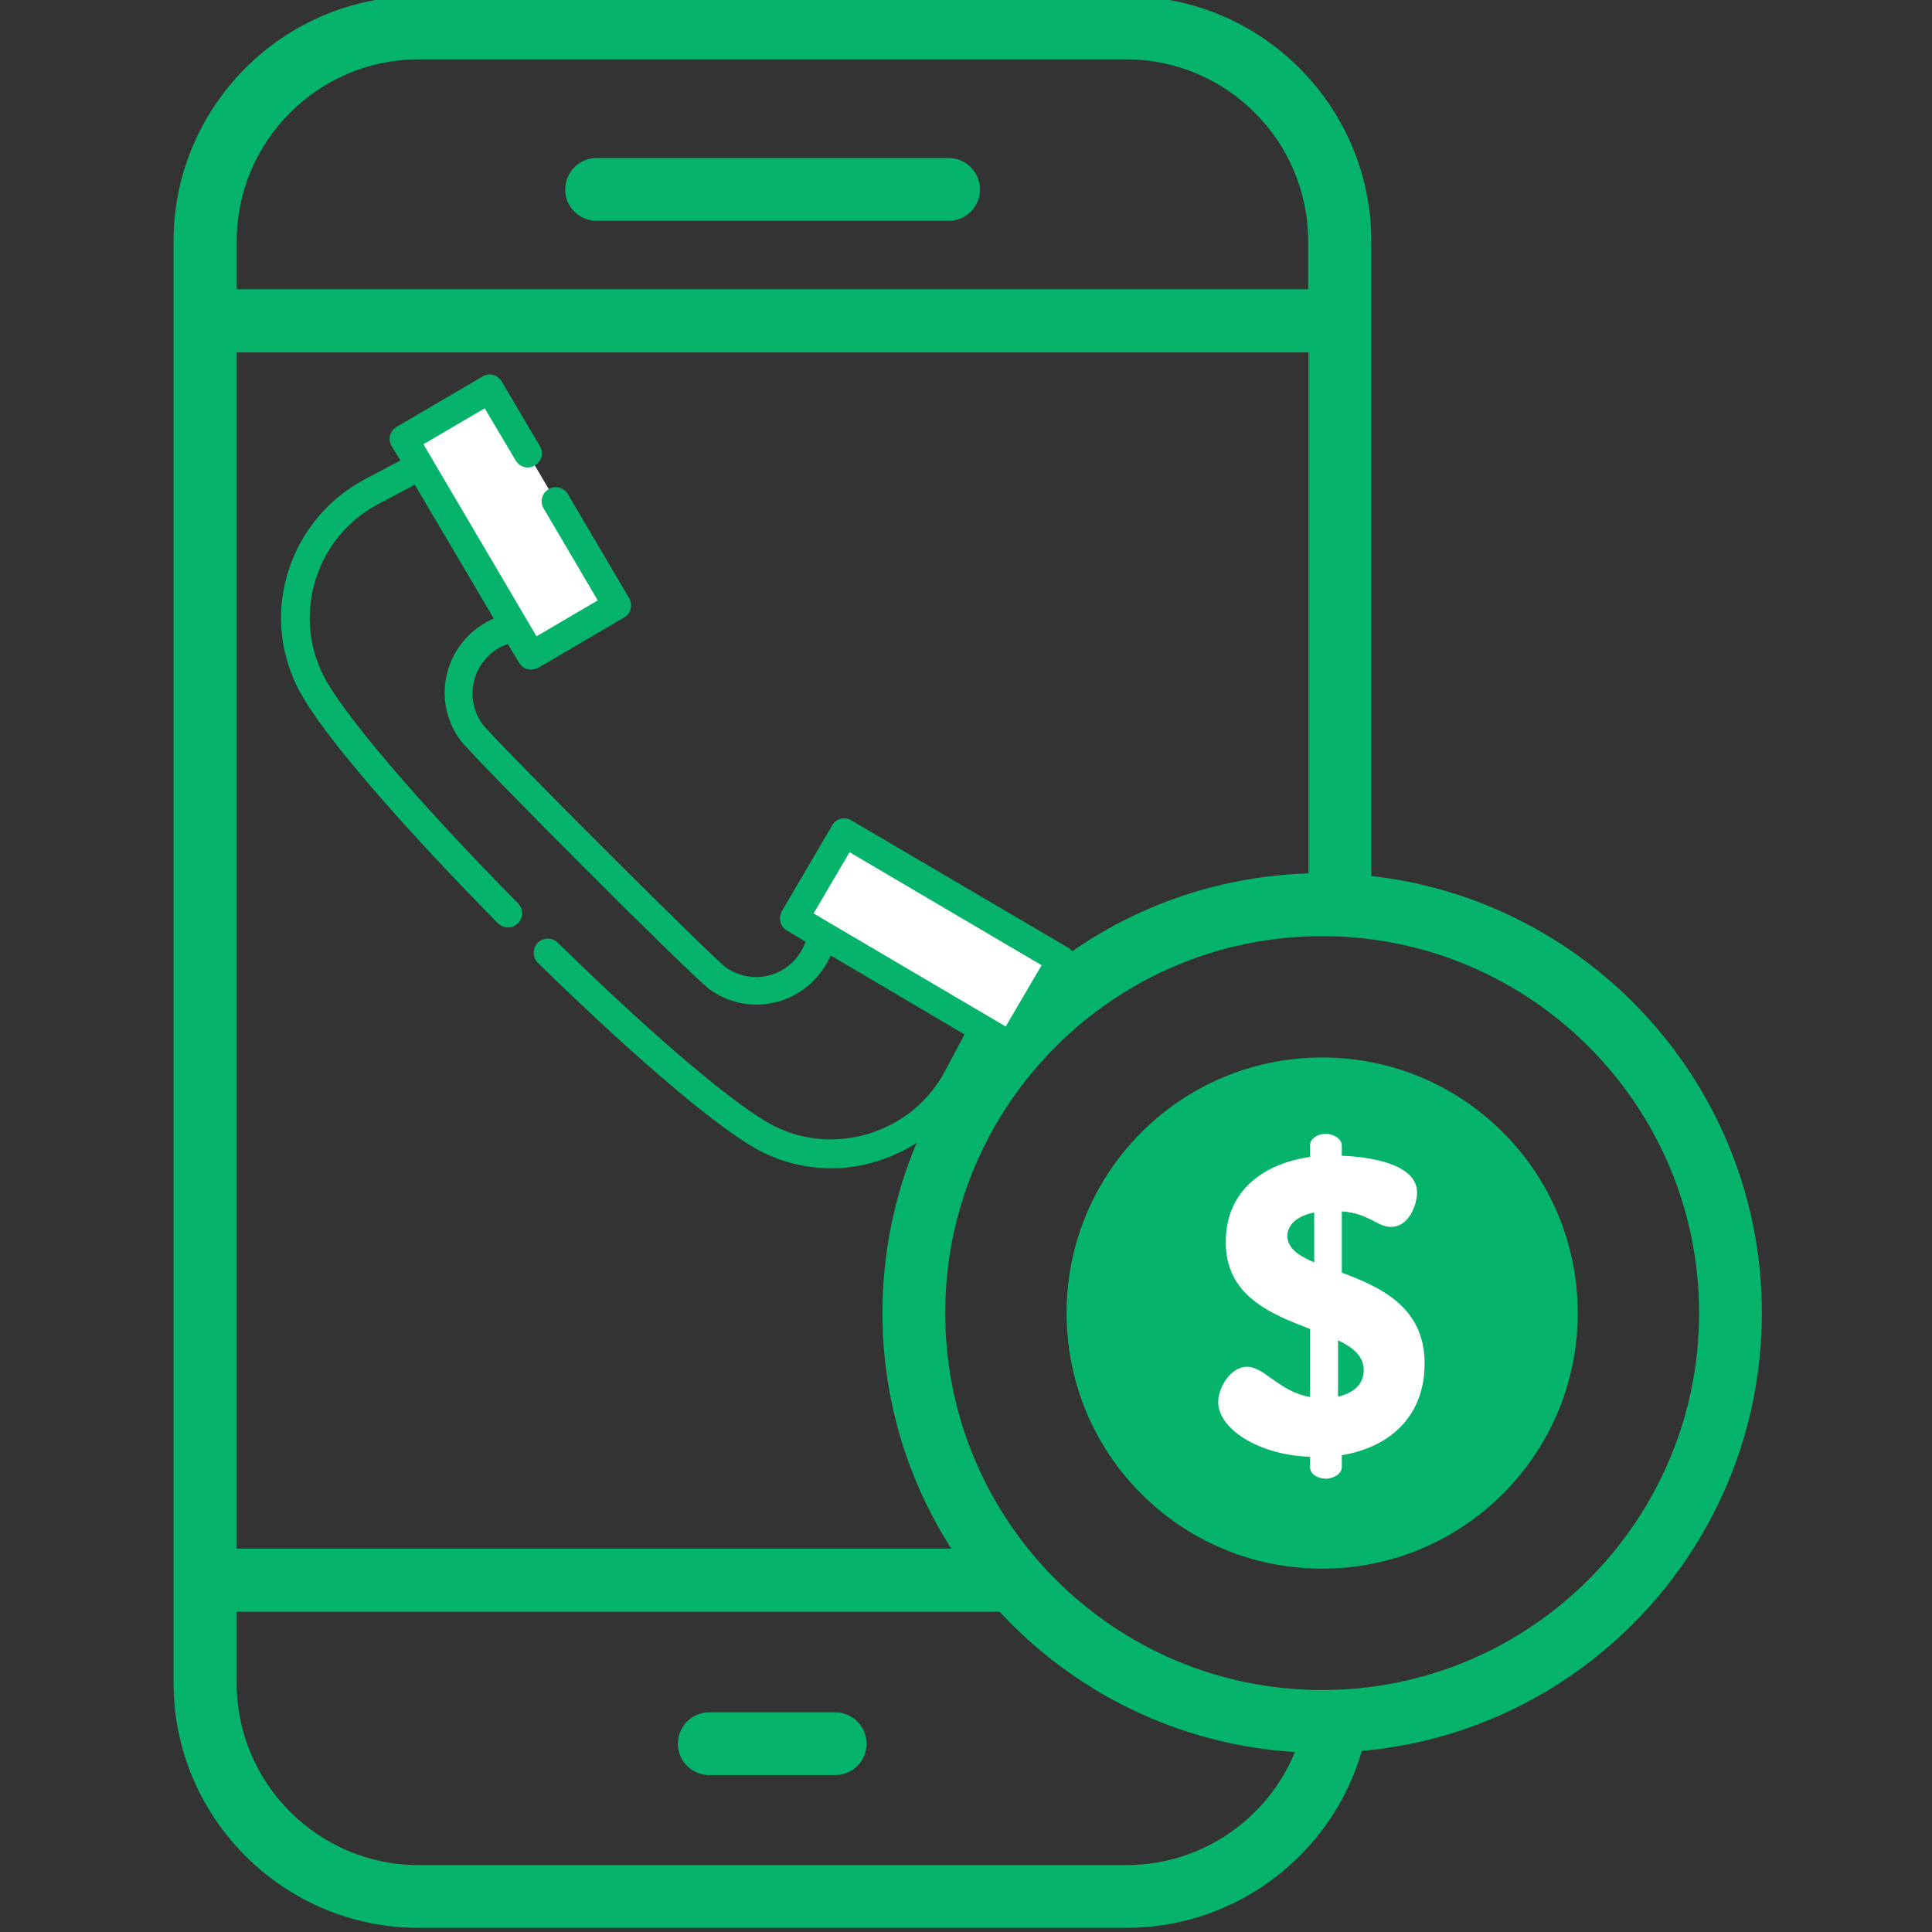 <?xml version="1.0" encoding="utf-8"?>
<!-- Generator: Adobe Illustrator 24.0.1, SVG Export Plug-In . SVG Version: 6.00 Build 0)  -->
<svg version="1.1" id="Layer_1" xmlns="http://www.w3.org/2000/svg" xmlns:xlink="http://www.w3.org/1999/xlink" x="0px" y="0px"
	 viewBox="0 0 511 511" style="enable-background:new 0 0 511 511;" xml:space="preserve">
<rect x="0" y="0" width="511" height="511" fill="#333333" stroke="none"/>
<style type="text/css">
	.st0{fill:#05b36a;}
	.st1{fill:#FFFFFF;}
	.st2{fill:#05b36a;}
</style>
<path class="st0" d="M417.3,347.3c0,37.3-30.2,67.6-67.6,67.6s-67.6-30.2-67.6-67.6c0-37.3,30.2-67.6,67.6-67.6
	S417.3,310,417.3,347.3z"/>
<path class="st1" d="M346.5,385.3c-13.4-0.4-24.3-7.3-24.3-14.5c0-3.8,3.3-9.3,7.6-9.3c4.7,0,8.5,6.6,16.7,8v-18
	c-10.2-3.9-22.3-8.7-22.3-22.9c0-14.1,10.5-20.9,22.3-22.6v-3.1c0-1.6,1.8-3,4.2-3c2.1,0,4.2,1.4,4.2,3v2.8c6.9,0.2,19.9,2,19.9,9.7
	c0,3-2,9.1-6.9,9.1c-3.7,0-5.8-3.6-13-4.1v16.2c10.1,3.8,21.9,9,21.9,24c0,13.8-8.9,22.1-21.9,24.3v3.2c0,1.6-2.1,3-4.2,3
	c-2.4,0-4.2-1.4-4.2-3L346.5,385.3L346.5,385.3z M347.6,333.9v-13.2c-5,1-7.1,3.6-7.1,6.2C340.5,330.1,343.4,332.1,347.6,333.9z
	 M353.9,354.5v14.9c3.8-0.9,6.8-3,6.8-7C360.7,358.7,357.9,356.4,353.9,354.5z"/>
<path class="st0" d="M157.8,58.4h93.1c4.6,0,8.3-3.7,8.3-8.3s-3.7-8.3-8.3-8.3h-93.1c-4.6,0-8.3,3.7-8.3,8.3
	C149.4,54.6,153.2,58.4,157.8,58.4z"/>
<path class="st0" d="M220.9,452.9h-33.3c-4.6,0-8.3,3.7-8.3,8.3s3.7,8.3,8.3,8.3h33.3c4.6,0,8.3-3.7,8.3-8.3
	S225.5,452.9,220.9,452.9z"/>
<path class="st2" d="M466,347.3c0-59.8-45.3-109.1-103.3-115.6V63.8c0-35.7-29.1-64.8-64.8-64.8H110.7C75-1,45.9,28.1,45.9,63.8
	v20.9v0.1v0.1v360.2c0,35.7,29.1,64.8,64.8,64.8h187.2c29.5,0,54.5-19.8,62.3-46.8C419.4,457.9,466,407.9,466,347.3z M62.6,93.2
	h283.5V231c-62.5,1.9-112.7,53.3-112.7,116.3c0,22.9,6.7,44.3,18.2,62.3h-189V93.2z M110.7,15.7h187.2c26.5,0,48.1,21.6,48.1,48.1
	v12.7H62.6V63.8C62.6,37.3,84.2,15.7,110.7,15.7z M297.9,493.3H110.7c-26.5,0-48.1-21.6-48.1-48.1v-18.9h201.8
	c19.7,21.3,47.3,35.2,78.1,37.1C335.3,481,318,493.3,297.9,493.3z M349.7,447c-55,0-99.7-44.7-99.7-99.7s44.7-99.7,99.7-99.7
	s99.7,44.7,99.7,99.7S404.7,447,349.7,447z"/>
<g>
	
		<rect x="121.9" y="104.8" transform="matrix(0.862 -0.507 0.507 0.862 -51.367 87.599)" class="st1" width="26.3" height="66.5"/>
	
		<rect x="232.2" y="215.2" transform="matrix(0.507 -0.862 0.862 0.507 -93.195 333.802)" class="st1" width="26.3" height="66.5"/>
</g>
<path class="st2" d="M282.6,250.7L225.2,217c-1.8-1.1-4.1-0.5-5.1,1.3L206.8,241c-0.5,0.9-0.6,1.9-0.4,2.8c0.2,1,0.9,1.8,1.7,2.3
	l5,3l-0.3,0.7c-0.6,1.4-1.4,2.7-2.4,3.9c-4.8,5.4-12.7,6.3-18.5,2.1c-4.1-3.1-61.2-60.1-64.3-64.3c-4.2-5.8-3.3-13.7,2.1-18.5
	c1.1-1,2.4-1.8,3.9-2.4l0.7-0.3l3,5c0.7,1.2,1.9,1.8,3.2,1.8c0.6,0,1.3-0.2,1.9-0.5l22.7-13.3c0.9-0.5,1.5-1.3,1.7-2.3
	s0.1-2-0.4-2.8l-16.2-27.5c-1.1-1.8-3.3-2.4-5.1-1.3c-1.8,1.1-2.4,3.3-1.3,5.1l14.3,24.3l-16.2,9.5L112,117.5l16.2-9.5l8.2,13.8
	c1.1,1.8,3.3,2.4,5.1,1.3s2.4-3.3,1.3-5.1l-10.1-17.1c-1.1-1.8-3.3-2.4-5.1-1.3l-22.7,13.3c-1.8,1.1-2.4,3.3-1.3,5.1l2.3,3.8
	l-9.3,4.9c-9.6,5.1-16.8,13.6-20.2,23.9C73,161,73.8,172,78.7,181.8c6.5,13.1,31.7,40.8,53,62.4c0.7,0.7,1.7,1.1,2.7,1.1
	s1.9-0.4,2.6-1.1c1.5-1.5,1.5-3.8,0-5.3c-26.3-26.6-46.6-50.4-51.6-60.5c-8.1-16.4-1.6-36.6,14.7-45.1l9.6-5.1l20.9,35.4
	c-2.1,0.9-4,2.1-5.7,3.6c-8.3,7.3-9.7,19.6-3.2,28.5c3.4,4.6,61.3,62.6,65.9,65.9c3.8,2.8,8.2,4.1,12.5,4.1c5.9,0,11.8-2.5,16-7.3
	c1.5-1.7,2.7-3.6,3.6-5.7l35.4,20.9l-5.1,9.6c-8.5,16.2-28.8,22.8-45.1,14.7c-9.8-4.9-31.8-23.5-57.4-48.6c-1.5-1.4-3.9-1.4-5.3,0.1
	c-1.4,1.5-1.4,3.9,0.1,5.3c26.6,26,48.7,44.7,59.3,50c5.8,2.9,12,4.3,18.3,4.3c4.3,0,8.6-0.7,12.8-2.1c10.4-3.4,18.9-10.5,23.9-20.2
	l4.9-9.3l3.8,2.3c0.6,0.4,1.3,0.5,1.9,0.5c1.3,0,2.5-0.7,3.2-1.8l13.3-22.7c0.5-0.9,0.6-1.9,0.4-2.8
	C284,252.1,283.4,251.2,282.6,250.7z M266,271.5l-50.8-29.9l9.5-16.2l50.8,29.9L266,271.5z"/>
</svg>
